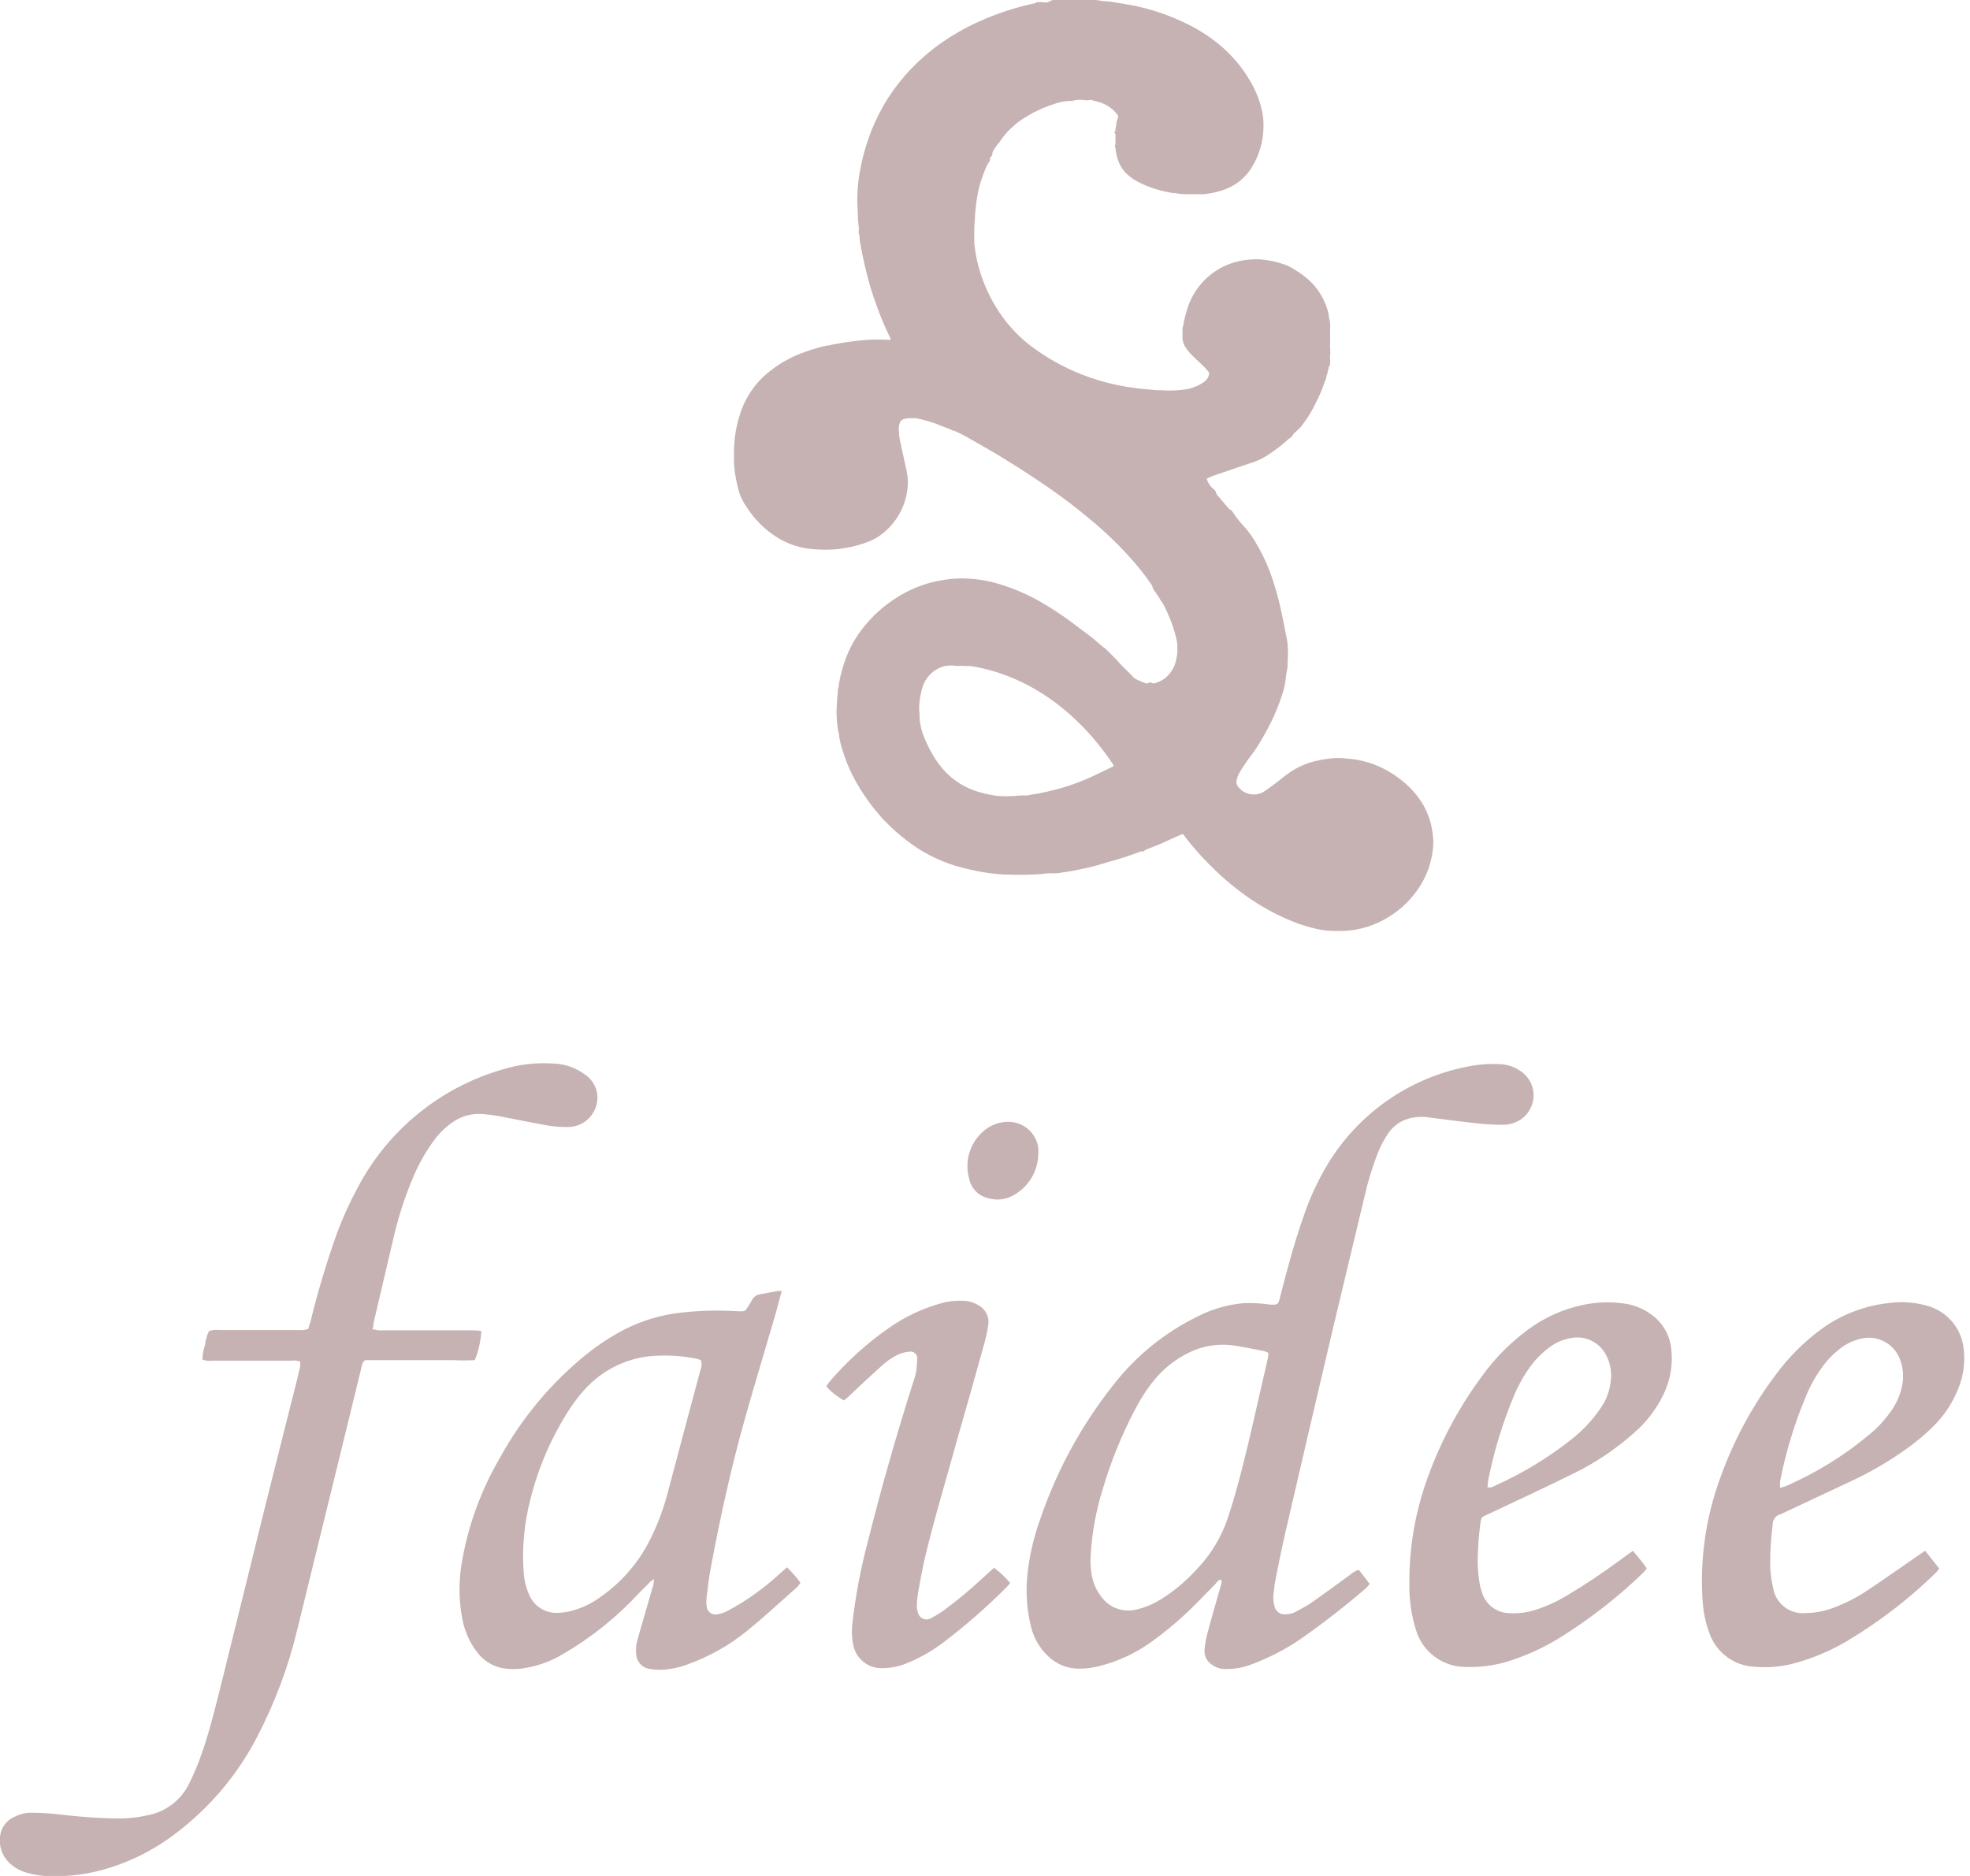 <?xml version="1.0" encoding="UTF-8"?> <svg xmlns="http://www.w3.org/2000/svg" width="84" height="80" viewBox="0 0 84 80" fill="none"><g clip-path="url(#clip0_1208_9233)"><path d="M47.498 32.663C47.485 32.638 47.471 32.614 47.455 32.592C47.361 32.449 47.262 32.303 47.158 32.165C46.761 31.619 46.314 31.112 45.822 30.651C45.33 30.187 44.789 29.779 44.208 29.434C43.724 29.146 43.212 28.908 42.679 28.724C42.353 28.614 42.021 28.524 41.684 28.454C41.56 28.429 41.436 28.41 41.311 28.397C41.24 28.407 41.169 28.407 41.098 28.397C41.069 28.393 41.038 28.393 41.009 28.397H40.796C40.63 28.373 40.462 28.375 40.296 28.402C39.858 28.508 39.504 28.829 39.352 29.254C39.242 29.59 39.188 29.942 39.192 30.296C39.225 30.466 39.192 30.646 39.234 30.821C39.258 30.982 39.296 31.14 39.348 31.294C39.473 31.634 39.631 31.96 39.82 32.27C40.016 32.594 40.261 32.887 40.546 33.136C40.913 33.447 41.346 33.672 41.811 33.794C41.966 33.84 42.123 33.877 42.283 33.903C42.413 33.932 42.546 33.948 42.679 33.95H42.731C42.852 33.962 42.974 33.962 43.095 33.95C43.307 33.95 43.515 33.912 43.722 33.922H43.76C43.854 33.922 43.949 33.884 44.043 33.874C44.156 33.863 44.268 33.844 44.378 33.818C44.749 33.744 45.116 33.651 45.478 33.538C45.833 33.425 46.181 33.291 46.521 33.136C46.823 32.999 47.12 32.847 47.422 32.705C47.456 32.694 47.484 32.668 47.498 32.634V32.663ZM44.204 0.09C44.265 0.09 44.322 0.09 44.373 0.09C44.392 0.083 44.412 0.083 44.43 0.09C44.517 0.109 44.607 0.109 44.694 0.09C44.755 0.05 44.822 0.019 44.893 -0H46.37C46.437 -0.005 46.505 -0.005 46.573 -0C46.686 -0 46.799 -0 46.912 0.028C47.026 0.057 47.238 0.052 47.384 0.075L48.229 0.217C49.073 0.379 49.891 0.657 50.659 1.041C51.215 1.316 51.731 1.665 52.193 2.078C52.704 2.541 53.127 3.093 53.444 3.706C53.613 4.028 53.737 4.373 53.812 4.729C53.863 4.963 53.883 5.204 53.873 5.444C53.863 6.026 53.7 6.596 53.401 7.096C53.118 7.582 52.663 7.945 52.127 8.113C51.856 8.203 51.576 8.26 51.292 8.284C51.145 8.284 50.994 8.284 50.848 8.284H50.546C50.388 8.278 50.23 8.261 50.074 8.232C49.966 8.232 49.852 8.203 49.739 8.18C49.319 8.096 48.912 7.955 48.531 7.758C48.347 7.663 48.177 7.541 48.026 7.399C47.864 7.239 47.743 7.042 47.672 6.826C47.619 6.672 47.583 6.514 47.564 6.352C47.566 6.335 47.566 6.318 47.564 6.3C47.521 6.253 47.535 6.201 47.564 6.149C47.564 6.016 47.564 5.884 47.564 5.756C47.564 5.723 47.564 5.704 47.531 5.675C47.521 5.667 47.515 5.655 47.515 5.642C47.515 5.629 47.521 5.617 47.531 5.609C47.544 5.604 47.555 5.593 47.56 5.58C47.566 5.566 47.565 5.551 47.559 5.538C47.557 5.527 47.557 5.516 47.559 5.505C47.581 5.438 47.594 5.368 47.597 5.297C47.597 5.202 47.644 5.103 47.672 5.008C47.685 4.966 47.674 4.921 47.644 4.89C47.525 4.729 47.374 4.595 47.2 4.497C47.048 4.412 46.884 4.349 46.714 4.312C46.656 4.303 46.598 4.285 46.544 4.26C46.534 4.253 46.521 4.253 46.511 4.26C46.404 4.284 46.293 4.284 46.186 4.26H46.138C45.995 4.246 45.851 4.26 45.714 4.303H45.662C45.398 4.305 45.138 4.357 44.893 4.454C44.617 4.545 44.348 4.657 44.09 4.79C43.854 4.913 43.627 5.052 43.411 5.207C43.293 5.297 43.194 5.406 43.081 5.496C42.901 5.669 42.743 5.863 42.609 6.073L42.561 6.13C42.561 6.13 42.533 6.13 42.528 6.163C42.496 6.22 42.458 6.274 42.415 6.324C42.38 6.377 42.348 6.432 42.321 6.49V6.523C42.321 6.601 42.282 6.674 42.217 6.717C42.208 6.733 42.208 6.753 42.217 6.769C42.218 6.834 42.194 6.896 42.151 6.944C42.106 7.005 42.069 7.072 42.042 7.143C41.935 7.399 41.842 7.662 41.764 7.929C41.726 8.08 41.693 8.232 41.665 8.402C41.613 8.715 41.58 9.032 41.566 9.349C41.539 9.703 41.533 10.059 41.547 10.414C41.619 11.087 41.799 11.744 42.08 12.36C42.285 12.819 42.544 13.252 42.849 13.652C43.223 14.137 43.668 14.562 44.171 14.911C44.875 15.413 45.648 15.811 46.464 16.094C46.969 16.272 47.489 16.405 48.017 16.492C48.328 16.544 48.64 16.582 48.961 16.606L49.362 16.643C49.428 16.643 49.498 16.643 49.565 16.643C49.773 16.66 49.983 16.66 50.192 16.643C50.368 16.634 50.544 16.611 50.716 16.573C50.917 16.522 51.108 16.439 51.282 16.326C51.378 16.272 51.456 16.191 51.509 16.094C51.522 16.073 51.532 16.049 51.537 16.023C51.565 15.975 51.565 15.915 51.537 15.867C51.484 15.796 51.428 15.728 51.367 15.664L50.895 15.214C50.743 15.077 50.613 14.917 50.508 14.741C50.434 14.595 50.405 14.43 50.423 14.267C50.419 14.209 50.419 14.15 50.423 14.092C50.423 14.026 50.423 13.96 50.452 13.893C50.492 13.643 50.552 13.396 50.631 13.155C50.972 12.066 51.903 11.269 53.028 11.1C53.185 11.077 53.342 11.062 53.5 11.058C53.658 11.054 53.816 11.064 53.972 11.086C54.272 11.127 54.566 11.202 54.85 11.309C54.929 11.34 55.004 11.378 55.076 11.422C55.199 11.498 55.322 11.569 55.44 11.649C55.543 11.722 55.642 11.799 55.737 11.881C55.979 12.081 56.182 12.323 56.336 12.596C56.482 12.845 56.588 13.115 56.653 13.396C56.653 13.524 56.7 13.652 56.714 13.78C56.728 13.907 56.714 14.007 56.714 14.12C56.714 14.234 56.714 14.248 56.714 14.31C56.714 14.371 56.714 14.49 56.714 14.575C56.721 14.617 56.721 14.66 56.714 14.703C56.707 14.734 56.707 14.766 56.714 14.797C56.714 14.854 56.742 14.906 56.714 14.954C56.728 15.022 56.728 15.093 56.714 15.162C56.714 15.195 56.714 15.233 56.714 15.271C56.706 15.286 56.706 15.303 56.714 15.318C56.727 15.348 56.727 15.383 56.714 15.413C56.714 15.413 56.714 15.479 56.714 15.493C56.714 15.507 56.714 15.593 56.672 15.635C56.629 15.678 56.672 15.735 56.629 15.773C56.617 15.865 56.593 15.956 56.558 16.042C56.558 16.132 56.506 16.218 56.478 16.307C56.367 16.634 56.23 16.95 56.067 17.254C56.011 17.368 55.954 17.481 55.888 17.59C55.809 17.727 55.722 17.86 55.629 17.988C55.572 18.064 55.52 18.139 55.463 18.21C55.433 18.244 55.4 18.276 55.364 18.305L55.147 18.513C55.147 18.513 55.147 18.542 55.119 18.556C55.102 18.609 55.062 18.652 55.01 18.674C54.956 18.707 54.907 18.747 54.864 18.793C54.571 19.054 54.255 19.289 53.92 19.493C53.77 19.58 53.612 19.651 53.448 19.706L52.802 19.924L51.858 20.246C51.745 20.284 51.636 20.326 51.528 20.374C51.504 20.385 51.482 20.399 51.462 20.416C51.462 20.416 51.462 20.44 51.462 20.445C51.505 20.582 51.583 20.706 51.688 20.805C51.73 20.84 51.769 20.878 51.806 20.918C51.823 20.937 51.836 20.96 51.844 20.984C51.857 21.051 51.892 21.111 51.943 21.155C52.084 21.33 52.231 21.5 52.377 21.666C52.393 21.696 52.418 21.721 52.448 21.737C52.514 21.737 52.542 21.808 52.575 21.855C52.66 21.99 52.755 22.118 52.858 22.239C52.939 22.338 53.024 22.428 53.109 22.523C53.259 22.699 53.395 22.888 53.514 23.086C53.771 23.508 53.988 23.953 54.161 24.416C54.298 24.794 54.416 25.177 54.515 25.567C54.623 25.988 54.708 26.414 54.789 26.84C54.817 26.987 54.85 27.134 54.878 27.285C54.892 27.363 54.902 27.442 54.907 27.522C54.921 27.733 54.921 27.945 54.907 28.156C54.907 28.312 54.907 28.473 54.869 28.629C54.831 28.785 54.836 28.894 54.812 29.027C54.794 29.158 54.769 29.287 54.737 29.415C54.514 30.16 54.197 30.872 53.793 31.536C53.654 31.786 53.496 32.025 53.321 32.251C53.151 32.475 52.993 32.709 52.849 32.951C52.79 33.059 52.747 33.176 52.722 33.297C52.708 33.416 52.756 33.534 52.849 33.609C52.924 33.701 53.022 33.771 53.132 33.813C53.409 33.933 53.728 33.893 53.967 33.709C54.194 33.548 54.439 33.373 54.638 33.207C54.77 33.107 54.897 33.003 55.034 32.913C55.377 32.687 55.76 32.526 56.162 32.44C56.318 32.402 56.473 32.378 56.634 32.355C56.922 32.317 57.214 32.317 57.502 32.355C57.909 32.39 58.308 32.486 58.687 32.639C59.072 32.797 59.433 33.011 59.758 33.273C60.14 33.567 60.461 33.934 60.702 34.352C60.887 34.684 61.011 35.047 61.07 35.422C61.096 35.579 61.112 35.737 61.117 35.896C61.115 36.064 61.1 36.231 61.074 36.397C61.046 36.563 61.008 36.719 60.966 36.871C60.834 37.312 60.621 37.725 60.338 38.087C59.995 38.54 59.561 38.916 59.064 39.19C58.694 39.4 58.292 39.549 57.875 39.63C57.631 39.68 57.383 39.704 57.134 39.702C57.059 39.697 56.983 39.697 56.907 39.702C56.655 39.702 56.403 39.673 56.157 39.616C55.769 39.532 55.39 39.412 55.025 39.257C54.248 38.934 53.516 38.51 52.849 37.997C52.313 37.589 51.813 37.136 51.353 36.644C51.093 36.374 50.853 36.094 50.622 35.806C50.57 35.744 50.527 35.673 50.48 35.612C50.465 35.595 50.45 35.579 50.433 35.564L50.107 35.702L49.475 35.99L48.913 36.213C48.87 36.227 48.83 36.25 48.795 36.279C48.772 36.306 48.736 36.319 48.701 36.312C48.678 36.306 48.653 36.306 48.63 36.312C48.361 36.421 48.078 36.511 47.8 36.601C47.521 36.691 47.328 36.733 47.125 36.8C46.922 36.866 46.742 36.913 46.554 36.961C46.205 37.046 45.855 37.122 45.501 37.174L45.091 37.24H44.855C44.723 37.24 44.591 37.24 44.463 37.268C43.98 37.306 43.494 37.316 43.01 37.297C42.939 37.297 42.868 37.297 42.797 37.297L42.207 37.24L42.033 37.212C41.598 37.143 41.167 37.046 40.745 36.923C39.981 36.69 39.268 36.318 38.64 35.825C38.338 35.595 38.054 35.344 37.79 35.072L37.748 35.029C37.668 34.959 37.596 34.881 37.531 34.797C37.46 34.698 37.37 34.608 37.29 34.509C37.014 34.163 36.763 33.797 36.54 33.415C36.283 32.966 36.078 32.49 35.926 31.995C35.866 31.816 35.821 31.632 35.789 31.446C35.789 31.323 35.742 31.2 35.723 31.072C35.705 30.944 35.686 30.788 35.681 30.646C35.667 30.457 35.667 30.267 35.681 30.078C35.685 29.897 35.7 29.717 35.723 29.538C35.723 29.462 35.723 29.387 35.752 29.311C35.782 29.087 35.826 28.866 35.884 28.648C35.948 28.407 36.027 28.17 36.12 27.938C36.308 27.48 36.566 27.053 36.884 26.674C37.237 26.244 37.652 25.869 38.116 25.562C38.593 25.24 39.119 24.999 39.673 24.847C39.872 24.794 40.074 24.753 40.277 24.724C40.65 24.665 41.029 24.651 41.405 24.681C41.888 24.718 42.363 24.817 42.821 24.975C43.292 25.13 43.748 25.326 44.185 25.562C44.807 25.909 45.402 26.303 45.964 26.741L46.54 27.171C46.615 27.228 46.681 27.29 46.752 27.351L47.002 27.564L47.054 27.602C47.096 27.631 47.135 27.662 47.172 27.697L47.526 28.052L47.592 28.118C47.776 28.336 47.988 28.53 48.187 28.733C48.216 28.758 48.242 28.785 48.267 28.814C48.328 28.896 48.412 28.958 48.507 28.994C48.608 29.046 48.712 29.09 48.819 29.126C48.865 29.154 48.923 29.154 48.97 29.126C49.014 29.092 49.077 29.092 49.121 29.126C49.165 29.152 49.219 29.152 49.263 29.126C49.488 29.069 49.69 28.941 49.838 28.762C50.011 28.574 50.122 28.338 50.159 28.085C50.192 27.958 50.206 27.828 50.202 27.697C50.202 27.635 50.202 27.574 50.202 27.512C50.194 27.407 50.176 27.302 50.15 27.2C50.096 26.966 50.025 26.736 49.937 26.513C49.843 26.264 49.735 26.021 49.612 25.784C49.584 25.728 49.549 25.675 49.508 25.628C49.474 25.576 49.442 25.523 49.413 25.467L49.234 25.207C49.185 25.148 49.151 25.078 49.135 25.003C49.135 24.961 49.088 24.923 49.064 24.885C48.873 24.607 48.669 24.338 48.451 24.08C47.917 23.454 47.335 22.872 46.709 22.338C45.959 21.695 45.171 21.097 44.35 20.549C43.727 20.128 43.095 19.73 42.462 19.346C42.047 19.1 41.632 18.873 41.202 18.622C41.047 18.537 40.886 18.461 40.73 18.386L40.579 18.343C40.541 18.318 40.5 18.297 40.457 18.281C40.192 18.192 39.938 18.064 39.669 17.988L39.249 17.874C39.178 17.874 39.116 17.832 39.041 17.832C38.965 17.832 38.899 17.832 38.829 17.832C38.731 17.829 38.633 17.844 38.541 17.874C38.458 17.893 38.392 17.955 38.366 18.035C38.343 18.099 38.328 18.166 38.324 18.234C38.321 18.457 38.346 18.68 38.399 18.897C38.484 19.304 38.578 19.706 38.663 20.109C38.715 20.355 38.724 20.607 38.692 20.857C38.621 21.476 38.347 22.054 37.913 22.499C37.651 22.778 37.328 22.992 36.969 23.124C36.53 23.284 36.071 23.386 35.605 23.427C35.334 23.448 35.061 23.448 34.789 23.427C34.175 23.402 33.58 23.21 33.066 22.873C32.604 22.568 32.206 22.174 31.896 21.713C31.84 21.633 31.792 21.552 31.736 21.472C31.614 21.273 31.525 21.056 31.471 20.828C31.424 20.643 31.387 20.459 31.354 20.27C31.318 20.057 31.299 19.841 31.297 19.626V19.233C31.299 19.014 31.314 18.796 31.344 18.58C31.385 18.271 31.454 17.966 31.552 17.671C31.725 17.111 32.028 16.6 32.434 16.18C32.536 16.073 32.645 15.973 32.76 15.881C32.923 15.749 33.093 15.626 33.27 15.512C33.485 15.38 33.709 15.261 33.94 15.157C34.246 15.027 34.562 14.918 34.883 14.831C35.022 14.785 35.164 14.752 35.308 14.731C35.388 14.731 35.464 14.698 35.539 14.684L36.063 14.594L36.63 14.523C36.993 14.484 37.359 14.472 37.724 14.485H37.837C37.88 14.499 37.927 14.499 37.97 14.485V14.433C37.732 13.951 37.524 13.454 37.347 12.947C37.193 12.523 37.062 12.092 36.955 11.654C36.894 11.427 36.842 11.181 36.795 10.963C36.747 10.745 36.7 10.49 36.658 10.243C36.658 10.158 36.658 10.068 36.625 9.978C36.592 9.889 36.625 9.836 36.625 9.765L36.582 9.354C36.58 9.344 36.58 9.335 36.582 9.325C36.582 8.999 36.54 8.667 36.559 8.341C36.559 8.123 36.582 7.91 36.606 7.697C36.63 7.484 36.672 7.257 36.719 7.034C36.78 6.736 36.857 6.442 36.95 6.154C37.092 5.698 37.273 5.256 37.493 4.833C37.731 4.366 38.016 3.926 38.343 3.517C38.654 3.122 39.002 2.758 39.381 2.428C39.635 2.202 39.903 1.992 40.183 1.799C40.632 1.488 41.105 1.216 41.599 0.984C42.138 0.733 42.694 0.523 43.264 0.355C43.543 0.274 43.817 0.203 44.095 0.146C44.138 0.14 44.178 0.121 44.208 0.09H44.204Z" fill="#C6B2B2"></path><path d="M54.084 57.694C54.032 57.666 53.978 57.642 53.923 57.622C53.527 57.547 53.135 57.462 52.739 57.4C52.047 57.273 51.333 57.371 50.7 57.679C50.135 57.953 49.635 58.346 49.233 58.83C48.91 59.225 48.631 59.654 48.397 60.108C47.829 61.188 47.369 62.321 47.024 63.492C46.735 64.414 46.561 65.368 46.505 66.332C46.488 66.605 46.502 66.878 46.547 67.147C46.609 67.524 46.772 67.878 47.019 68.169C47.363 68.584 47.912 68.767 48.435 68.643C48.806 68.559 49.16 68.413 49.483 68.212C50.038 67.872 50.541 67.454 50.979 66.972C51.633 66.308 52.119 65.496 52.394 64.605C52.456 64.401 52.526 64.198 52.588 63.994C53.168 62.006 53.579 59.97 54.055 57.954C54.075 57.855 54.086 57.756 54.089 57.656M57.93 66.934L58.402 67.544C58.351 67.612 58.296 67.675 58.237 67.734C57.34 68.507 56.404 69.234 55.433 69.911C54.826 70.323 54.174 70.665 53.489 70.929C53.084 71.103 52.646 71.186 52.206 71.175C52.005 71.168 51.811 71.097 51.653 70.972C51.451 70.836 51.339 70.6 51.361 70.356C51.379 70.132 51.417 69.911 51.474 69.694C51.649 69.026 51.842 68.368 52.031 67.705C52.059 67.596 52.121 67.487 52.069 67.365C51.941 67.365 51.889 67.478 51.819 67.554C51.347 68.027 50.913 68.501 50.436 68.931C50.05 69.282 49.647 69.612 49.228 69.921C48.525 70.453 47.722 70.837 46.868 71.052C46.592 71.121 46.308 71.158 46.023 71.161C45.521 71.166 45.037 70.97 44.679 70.617C44.333 70.288 44.088 69.868 43.971 69.405C43.795 68.714 43.736 67.999 43.796 67.289C43.873 66.435 44.06 65.595 44.353 64.789C45.06 62.707 46.12 60.763 47.486 59.043C48.446 57.813 49.673 56.819 51.073 56.136C51.663 55.836 52.303 55.647 52.961 55.578C53.363 55.556 53.766 55.575 54.164 55.634C54.235 55.641 54.306 55.641 54.376 55.634C54.431 55.623 54.48 55.59 54.513 55.544C54.544 55.468 54.568 55.389 54.584 55.308C54.877 54.157 55.183 53.012 55.575 51.895C55.839 51.106 56.189 50.349 56.618 49.637C57.922 47.489 60.063 45.987 62.522 45.495C62.997 45.393 63.484 45.355 63.97 45.381C64.339 45.398 64.691 45.538 64.971 45.779C65.264 46.037 65.419 46.42 65.387 46.811C65.356 47.202 65.142 47.554 64.81 47.762C64.596 47.891 64.352 47.962 64.102 47.966C63.772 47.967 63.441 47.951 63.111 47.918C62.347 47.838 61.587 47.738 60.823 47.639C60.611 47.617 60.398 47.628 60.19 47.672C59.802 47.746 59.456 47.967 59.223 48.288C59.031 48.561 58.872 48.856 58.751 49.168C58.517 49.763 58.329 50.376 58.189 51C57.736 52.894 57.286 54.773 56.84 56.638C56.16 59.525 55.487 62.413 54.82 65.301C54.664 65.968 54.527 66.645 54.395 67.317C54.348 67.535 54.329 67.762 54.301 67.985C54.281 68.163 54.297 68.343 54.348 68.515C54.398 68.719 54.587 68.857 54.796 68.841C54.976 68.845 55.153 68.797 55.306 68.704C55.532 68.576 55.778 68.453 55.976 68.306C56.509 67.933 57.033 67.544 57.562 67.161C57.667 67.066 57.791 66.993 57.925 66.948" fill="#C6B2B2"></path><path fill-rule="evenodd" clip-rule="evenodd" d="M15.867 56.686C15.981 56.686 16.061 56.729 16.141 56.733C16.363 56.733 16.59 56.733 16.816 56.733H20.256C20.346 56.738 20.436 56.748 20.525 56.762C20.499 57.188 20.405 57.606 20.247 58.002C19.932 58.019 19.617 58.019 19.303 58.002C18.996 58.002 18.689 58.002 18.359 58.002H15.57C15.424 58.116 15.429 58.258 15.396 58.381C15.197 59.186 15.004 59.995 14.806 60.8C14.098 63.687 13.39 66.576 12.682 69.467C12.301 71.063 11.726 72.605 10.969 74.059C10.134 75.677 8.947 77.086 7.496 78.182C6.545 78.913 5.459 79.449 4.301 79.758C3.522 79.964 2.717 80.045 1.913 80C1.641 79.979 1.372 79.93 1.111 79.853C0.815 79.767 0.548 79.604 0.337 79.38C0.089 79.109 -0.035 78.747 -0.003 78.381C0.016 77.977 0.266 77.621 0.639 77.467C0.873 77.35 1.133 77.295 1.394 77.306C1.771 77.306 2.149 77.335 2.527 77.373C3.406 77.485 4.292 77.544 5.179 77.548C5.581 77.54 5.981 77.489 6.373 77.396C7.101 77.236 7.719 76.754 8.053 76.085C8.275 75.639 8.467 75.179 8.628 74.707C8.968 73.718 9.209 72.705 9.464 71.692C10.093 69.152 10.722 66.608 11.351 64.061C11.781 62.338 12.22 60.615 12.654 58.887C12.706 58.684 12.753 58.475 12.8 58.267C12.805 58.201 12.805 58.135 12.8 58.068C12.685 58.02 12.559 58.005 12.437 58.026C11.299 58.026 10.167 58.026 9.029 58.026C8.896 58.042 8.76 58.027 8.633 57.983C8.634 57.773 8.671 57.565 8.742 57.368C8.763 57.16 8.818 56.956 8.907 56.767C9.044 56.716 9.191 56.7 9.336 56.719H12.739C12.88 56.739 13.023 56.719 13.154 56.663C13.154 56.582 13.206 56.483 13.234 56.383C13.545 55.102 13.923 53.838 14.367 52.596C14.615 51.928 14.91 51.278 15.249 50.651C16.539 48.193 18.774 46.37 21.436 45.605C22.133 45.389 22.864 45.304 23.593 45.354C24.082 45.367 24.555 45.532 24.947 45.827C25.386 46.119 25.578 46.668 25.419 47.171C25.26 47.687 24.791 48.045 24.253 48.061C23.873 48.071 23.492 48.034 23.121 47.953C22.503 47.844 21.889 47.711 21.276 47.597C21.04 47.555 20.804 47.526 20.572 47.508C20.132 47.473 19.692 47.59 19.326 47.839C18.991 48.065 18.7 48.35 18.468 48.681C18.142 49.135 17.867 49.622 17.646 50.135C17.259 51.038 16.958 51.977 16.745 52.937L15.924 56.435C15.924 56.502 15.924 56.573 15.877 56.686" fill="#C6B2B2"></path><path d="M29.902 58.006C29.86 58.006 29.808 57.968 29.751 57.954C29.195 57.836 28.626 57.788 28.057 57.812C26.846 57.843 25.702 58.378 24.9 59.289C24.695 59.518 24.505 59.762 24.334 60.018C23.543 61.219 22.962 62.546 22.616 63.942C22.351 64.953 22.254 66.001 22.328 67.043C22.348 67.369 22.424 67.69 22.555 67.99C22.767 68.515 23.3 68.836 23.862 68.775C24.05 68.765 24.237 68.733 24.419 68.681C24.864 68.557 25.282 68.35 25.651 68.07C26.496 67.472 27.187 66.68 27.666 65.76C27.993 65.128 28.252 64.463 28.439 63.777L29.298 60.544C29.492 59.81 29.69 59.081 29.888 58.347C29.927 58.242 29.927 58.126 29.888 58.02M33.328 55.071C33.234 55.407 33.159 55.706 33.074 56.018C32.639 57.509 32.187 58.996 31.767 60.487C31.167 62.612 30.7 64.747 30.294 66.934C30.219 67.332 30.176 67.734 30.129 68.132C30.115 68.25 30.115 68.369 30.129 68.487C30.134 68.601 30.19 68.707 30.281 68.776C30.373 68.844 30.49 68.869 30.601 68.842C30.728 68.819 30.852 68.779 30.969 68.723C31.189 68.61 31.406 68.487 31.62 68.354C32.212 67.982 32.768 67.555 33.281 67.081C33.366 67 33.456 66.925 33.56 66.839C33.766 67.042 33.957 67.261 34.131 67.493C34.094 67.555 34.052 67.614 34.003 67.668C33.286 68.302 32.588 68.955 31.837 69.561C31.081 70.175 30.225 70.655 29.308 70.981C28.965 71.111 28.603 71.186 28.237 71.204C28.047 71.215 27.857 71.202 27.67 71.166C27.368 71.11 27.144 70.853 27.128 70.546C27.104 70.333 27.123 70.117 27.184 69.912C27.397 69.183 27.604 68.454 27.817 67.725C27.864 67.604 27.885 67.475 27.878 67.346C27.821 67.38 27.767 67.42 27.718 67.464L27.246 67.938C26.303 68.959 25.214 69.834 24.013 70.532C23.537 70.823 23.01 71.022 22.46 71.119C22.09 71.197 21.708 71.197 21.337 71.119C20.931 71.017 20.574 70.776 20.327 70.437C20.013 70.019 19.802 69.532 19.709 69.017C19.569 68.27 19.556 67.505 19.671 66.754C19.93 65.145 20.484 63.598 21.304 62.191C22.238 60.482 23.497 58.974 25.009 57.751C25.518 57.342 26.067 56.985 26.646 56.685C27.385 56.313 28.184 56.074 29.006 55.98C29.83 55.886 30.66 55.866 31.488 55.919H31.63C31.713 55.93 31.796 55.888 31.837 55.815C31.922 55.682 32.002 55.554 32.078 55.417C32.143 55.302 32.255 55.222 32.385 55.199C32.639 55.152 32.894 55.1 33.154 55.057C33.218 55.049 33.283 55.049 33.347 55.057" fill="#C6B2B2"></path><path d="M75.88 63.454C75.965 63.436 76.048 63.412 76.13 63.383C76.987 63.011 77.807 62.558 78.579 62.03C78.961 61.774 79.325 61.485 79.683 61.196C80.023 60.922 80.324 60.604 80.58 60.25C80.825 59.929 80.999 59.559 81.09 59.166C81.189 58.76 81.16 58.333 81.005 57.944C80.751 57.301 80.071 56.935 79.395 57.078C79.106 57.136 78.832 57.252 78.589 57.419C78.276 57.637 77.999 57.902 77.767 58.205C77.459 58.61 77.205 59.054 77.012 59.525C76.515 60.705 76.142 61.932 75.899 63.189C75.899 63.27 75.899 63.35 75.899 63.464M82.095 66.143L82.685 66.886C82.645 66.951 82.599 67.011 82.548 67.066C81.407 68.18 80.14 69.155 78.773 69.973C78.029 70.415 77.227 70.748 76.389 70.962C75.882 71.084 75.357 71.124 74.837 71.08C73.96 71.05 73.191 70.487 72.893 69.66C72.718 69.193 72.618 68.701 72.595 68.202C72.486 66.457 72.738 64.709 73.336 63.066C73.903 61.464 74.712 59.959 75.734 58.602C76.266 57.881 76.902 57.243 77.621 56.709C78.501 56.056 79.542 55.658 80.632 55.559C81.138 55.498 81.651 55.538 82.142 55.677C82.996 55.893 83.627 56.617 83.728 57.495C83.802 58.074 83.725 58.663 83.506 59.203C83.279 59.78 82.941 60.306 82.51 60.752C82.12 61.148 81.693 61.508 81.236 61.826C80.511 62.339 79.742 62.786 78.938 63.161L76.05 64.515C76.008 64.54 75.964 64.561 75.918 64.576C75.717 64.626 75.579 64.81 75.587 65.016C75.516 65.558 75.479 66.103 75.479 66.65C75.478 66.994 75.517 67.337 75.597 67.672C75.688 68.369 76.316 68.865 77.012 68.789C77.438 68.78 77.859 68.694 78.254 68.534C78.73 68.352 79.184 68.117 79.608 67.833C80.325 67.36 81.024 66.858 81.746 66.366L82.076 66.138" fill="#C6B2B2"></path><path d="M63.426 63.432C63.467 63.435 63.508 63.435 63.549 63.432C63.615 63.432 63.686 63.385 63.747 63.356C64.913 62.835 66.01 62.17 67.013 61.377C67.254 61.185 67.481 60.977 67.692 60.753C67.9 60.527 68.09 60.286 68.263 60.033C68.473 59.729 68.611 59.381 68.665 59.015C68.744 58.605 68.685 58.18 68.495 57.808C68.217 57.246 67.599 56.94 66.985 57.06C66.67 57.114 66.371 57.238 66.112 57.425C65.774 57.667 65.477 57.963 65.234 58.301C64.945 58.704 64.706 59.142 64.521 59.602C64.059 60.719 63.707 61.878 63.469 63.063C63.445 63.176 63.441 63.295 63.426 63.432ZM69.623 66.13C69.835 66.395 70.033 66.603 70.217 66.883C70.173 66.946 70.124 67.006 70.071 67.063C68.993 68.105 67.808 69.03 66.536 69.823C65.814 70.275 65.035 70.628 64.219 70.873C63.661 71.034 63.082 71.106 62.502 71.086C61.52 71.091 60.652 70.445 60.373 69.501C60.182 68.888 60.088 68.249 60.095 67.607C60.075 66.038 60.341 64.479 60.878 63.006C61.433 61.463 62.21 60.01 63.186 58.694C63.732 57.931 64.394 57.26 65.149 56.705C65.849 56.184 66.654 55.822 67.508 55.645C68.112 55.517 68.735 55.503 69.344 55.602C69.694 55.663 70.027 55.797 70.321 55.995C70.835 56.322 71.177 56.862 71.255 57.468C71.346 58.154 71.231 58.853 70.925 59.475C70.62 60.106 70.187 60.666 69.656 61.122C68.91 61.783 68.082 62.343 67.192 62.788C65.994 63.385 64.781 63.943 63.573 64.516C63.101 64.739 63.172 64.644 63.101 65.131C63.043 65.626 63.012 66.124 63.006 66.623C63.012 66.918 63.039 67.212 63.087 67.503C63.103 67.621 63.131 67.737 63.172 67.849C63.312 68.404 63.809 68.793 64.38 68.795C64.794 68.815 65.207 68.752 65.597 68.611C66.012 68.469 66.411 68.283 66.786 68.057C67.57 67.591 68.329 67.085 69.061 66.542C69.231 66.414 69.406 66.291 69.608 66.149" fill="#C6B2B2"></path><path fill-rule="evenodd" clip-rule="evenodd" d="M35.961 59.706C35.689 59.555 35.444 59.36 35.234 59.129C35.266 59.063 35.306 59.001 35.352 58.944C36.098 58.068 36.953 57.292 37.896 56.634C38.569 56.16 39.317 55.804 40.109 55.583C40.416 55.494 40.734 55.456 41.053 55.47C41.29 55.473 41.521 55.54 41.723 55.664C42.037 55.834 42.203 56.189 42.134 56.539C42.093 56.797 42.038 57.051 41.968 57.302C41.596 58.641 41.223 59.976 40.836 61.306C40.364 63.039 39.831 64.767 39.42 66.513C39.312 66.987 39.222 67.489 39.137 67.976C39.109 68.153 39.094 68.332 39.095 68.511C39.094 68.593 39.109 68.675 39.137 68.752C39.161 68.878 39.246 68.984 39.364 69.032C39.483 69.081 39.617 69.067 39.722 68.994C39.911 68.895 40.093 68.783 40.265 68.658C40.799 68.264 41.311 67.84 41.799 67.389L42.384 66.859C42.64 67.045 42.871 67.263 43.073 67.507C43.021 67.569 42.983 67.621 42.936 67.668C42.091 68.52 41.187 69.311 40.232 70.035C39.78 70.38 39.287 70.666 38.764 70.887C38.387 71.06 37.976 71.146 37.561 71.138C37 71.131 36.517 70.74 36.391 70.192C36.319 69.855 36.306 69.51 36.353 69.169C36.486 68.014 36.704 66.87 37.004 65.747C37.575 63.455 38.226 61.188 38.939 58.94C38.99 58.807 39.029 58.671 39.057 58.532C39.09 58.334 39.108 58.133 39.109 57.931C39.113 57.846 39.078 57.763 39.014 57.706C38.949 57.65 38.862 57.626 38.778 57.642C38.589 57.656 38.405 57.707 38.236 57.794C37.993 57.92 37.769 58.08 37.57 58.267C37.212 58.594 36.853 58.92 36.499 59.252L36.14 59.597C36.089 59.645 36.027 59.678 35.966 59.725" fill="#C6B2B2"></path><path fill-rule="evenodd" clip-rule="evenodd" d="M44.274 49.197C44.266 49.95 43.847 50.637 43.184 50.987C42.867 51.16 42.496 51.201 42.15 51.1C41.733 51.011 41.409 50.682 41.324 50.263C41.122 49.549 41.34 48.783 41.886 48.284C42.231 47.95 42.708 47.791 43.184 47.853C43.751 47.936 44.196 48.386 44.274 48.956C44.274 49.036 44.274 49.122 44.274 49.202" fill="#C6B2B2"></path><path fill-rule="evenodd" clip-rule="evenodd" d="M41.934 16.714H41.83C41.83 16.714 41.83 16.714 41.807 16.714C41.783 16.714 41.807 16.686 41.83 16.686C41.865 16.69 41.9 16.698 41.934 16.709" fill="#C6B2B2"></path></g><defs><clipPath id="clip0_1208_9233"><rect width="84" height="80" fill="white"></rect></clipPath></defs></svg> 